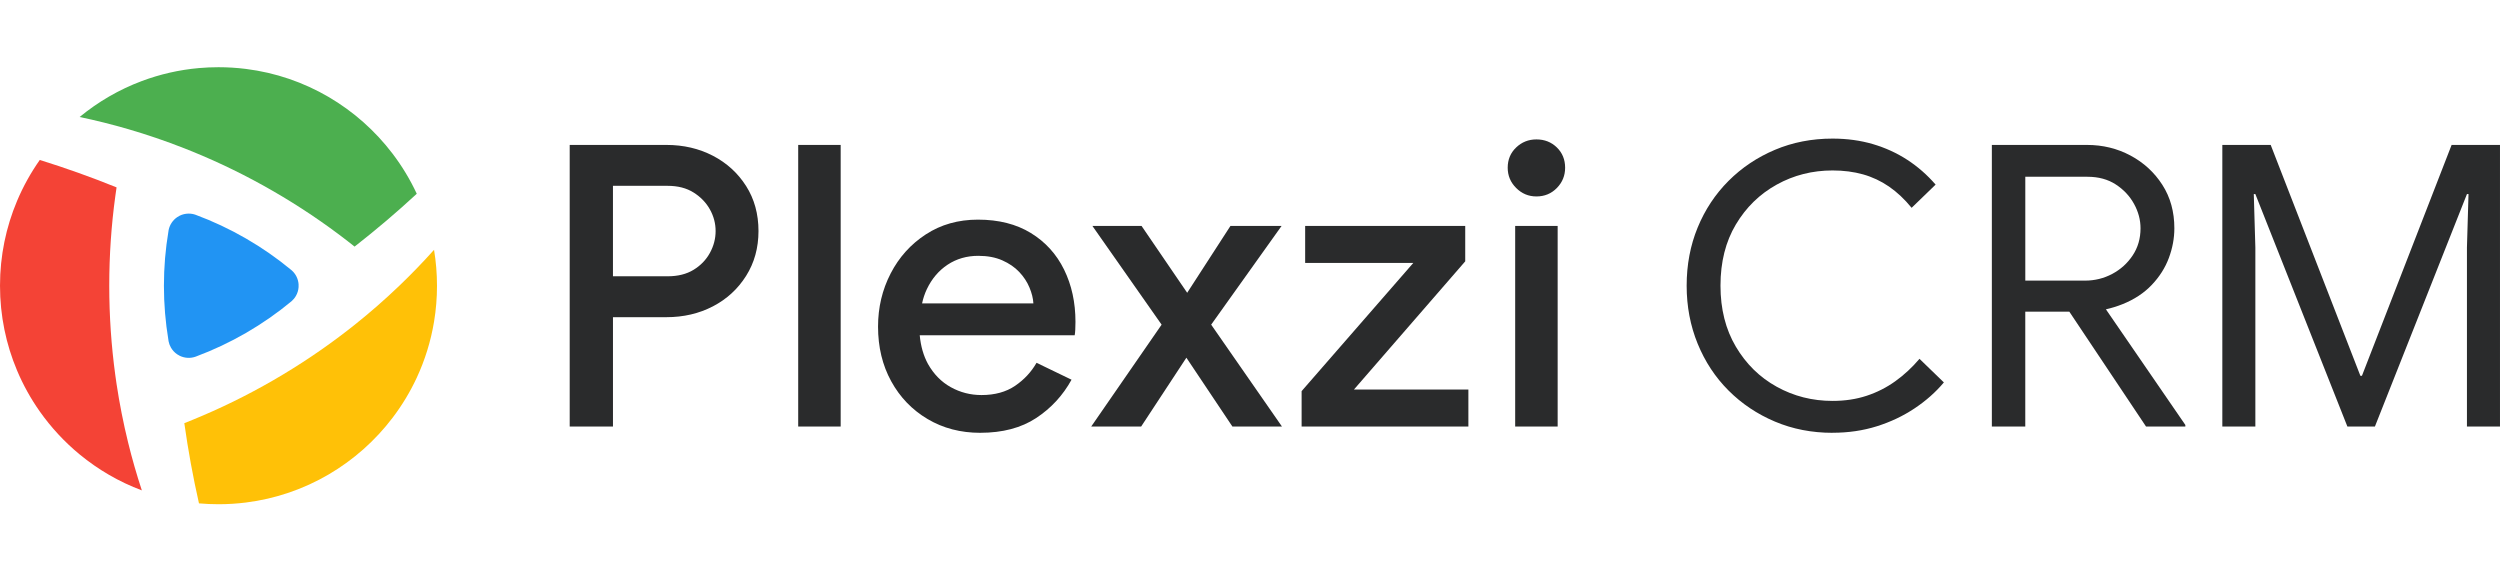 <?xml version="1.0" encoding="UTF-8"?>
<svg id="a" data-name="Capa 1" xmlns="http://www.w3.org/2000/svg" width="175" height="40" viewBox="0 0 175 40">
  <g>
    <g>
      <path d="M39.879,29.857V10.145h6.773c1.193,0,2.276.253,3.249.757.973.505,1.748,1.211,2.326,2.12.578.909.867,1.959.867,3.152,0,1.175-.289,2.221-.867,3.138-.578.918-1.354,1.629-2.326,2.134-.973.505-2.056.757-3.249.757h-3.744v7.654h-3.028ZM42.907,19.34h3.827c.716,0,1.322-.151,1.817-.454.496-.303.876-.697,1.143-1.184.266-.486.399-.995.399-1.528s-.133-1.037-.399-1.514c-.266-.477-.647-.872-1.143-1.184-.495-.312-1.101-.468-1.817-.468h-3.827v6.332Z" fill="#2a2b2c"/>
      <path d="M55.874,29.857V10.145h2.973v19.712h-2.973Z" fill="#2a2b2c"/>
      <path d="M68.621,30.297c-1.377,0-2.606-.321-3.689-.964-1.083-.642-1.932-1.523-2.547-2.643-.615-1.119-.922-2.395-.922-3.827,0-1.339.293-2.578.881-3.717.587-1.138,1.408-2.051,2.464-2.739,1.055-.688,2.271-1.032,3.648-1.032,1.45,0,2.684.312,3.703.936,1.019.624,1.794,1.478,2.326,2.56.532,1.083.798,2.303.798,3.662,0,.202-.005.385-.014.551-.009.165-.023.294-.041.385h-10.847c.073.771.266,1.441.578,2.01.404.716.936,1.257,1.597,1.624.661.367,1.377.551,2.148.551.936,0,1.721-.216,2.354-.647.633-.431,1.133-.968,1.5-1.611l2.45,1.184c-.606,1.101-1.432,1.996-2.478,2.684-1.046.688-2.35,1.032-3.909,1.032ZM64.546,21.24h7.791c-.018-.349-.11-.72-.275-1.115-.165-.395-.404-.757-.716-1.088-.312-.33-.707-.601-1.184-.812-.477-.211-1.037-.317-1.679-.317-.808,0-1.524.207-2.148.619-.624.413-1.111.987-1.459,1.721-.147.312-.257.643-.33.991Z" fill="#2a2b2c"/>
      <path d="M76.385,29.857l4.928-7.131-4.845-6.91h3.441l3.194,4.68,3.028-4.68h3.579l-4.928,6.91,4.955,7.131h-3.469l-3.221-4.818-3.166,4.818h-3.496Z" fill="#2a2b2c"/>
      <path d="M91.113,29.857v-2.478l7.819-8.975h-7.571v-2.588h11.205v2.478l-7.791,8.975h8.012v2.588h-11.673Z" fill="#2a2b2c"/>
      <path d="M107.549,13.751c-.551,0-1.023-.197-1.418-.592-.395-.394-.592-.867-.592-1.418,0-.569.197-1.041.592-1.418.394-.376.867-.564,1.418-.564.569,0,1.046.188,1.432.564.385.376.578.849.578,1.418,0,.551-.193,1.023-.578,1.418-.386.395-.863.592-1.432.592ZM106.062,29.857v-14.041h2.974v14.041h-2.974Z" fill="#2a2b2c"/>
      <path d="M128.28,30.297c-1.45,0-2.794-.261-4.033-.785-1.239-.523-2.322-1.248-3.249-2.175-.927-.926-1.647-2.019-2.161-3.276-.514-1.257-.771-2.611-.771-4.061,0-1.468.257-2.826.771-4.075.514-1.248,1.234-2.335,2.161-3.263.927-.926,2.01-1.652,3.249-2.175,1.239-.523,2.583-.785,4.033-.785,1.009,0,1.95.129,2.822.385.872.257,1.675.624,2.409,1.101.734.478,1.395,1.056,1.982,1.735l-1.679,1.624c-.496-.606-1.023-1.101-1.583-1.487-.56-.385-1.166-.67-1.817-.853-.652-.183-1.363-.275-2.134-.275-1.414,0-2.717.33-3.909.991-1.193.661-2.148,1.593-2.863,2.794-.716,1.202-1.074,2.629-1.074,4.281,0,1.634.358,3.056,1.074,4.267.716,1.211,1.67,2.148,2.863,2.808,1.193.661,2.496.991,3.909.991.863,0,1.656-.119,2.381-.358.725-.238,1.395-.578,2.01-1.019.615-.44,1.179-.964,1.693-1.569l1.707,1.652c-.569.679-1.253,1.285-2.051,1.817-.799.532-1.679.95-2.643,1.253-.964.303-1.996.454-3.097.454Z" fill="#2a2b2c"/>
      <path d="M139.43,29.857V10.145h6.663c1.101,0,2.115.248,3.042.743.926.496,1.67,1.179,2.23,2.051.56.872.84,1.886.84,3.042,0,.698-.129,1.39-.386,2.079-.257.688-.656,1.317-1.198,1.886-.542.569-1.225,1.019-2.051,1.349-.367.147-.753.266-1.156.358l5.561,8.094v.11h-2.753l-5.368-8.039h-3.084v8.039h-2.34ZM141.77,19.643h4.185c.679,0,1.312-.156,1.9-.468.587-.312,1.064-.743,1.431-1.294.367-.55.551-1.184.551-1.9,0-.587-.151-1.156-.454-1.707-.303-.551-.73-1.005-1.28-1.363-.551-.358-1.211-.537-1.982-.537h-4.35v7.268Z" fill="#2a2b2c"/>
      <path d="M155.563,29.857V10.145h3.386l6.277,16.161h.11l6.277-16.161h3.386v19.712h-2.313v-12.527l.11-3.744h-.11l-6.442,16.271h-1.927l-6.442-16.271h-.11l.11,3.744v12.527h-2.313Z" fill="#2a2b2c"/>
    </g>
    <g>
      <path d="M9.929,34.327c-1.595-.597-3.063-1.454-4.354-2.517-1.059-.873-1.998-1.885-2.791-3.009-.628-.892-1.164-1.854-1.592-2.872-.768-1.823-1.192-3.827-1.192-5.93s.424-4.107,1.193-5.931c.428-1.018.964-1.979,1.591-2.871,1.806.561,3.6,1.201,5.375,1.92-.031.203-.06.406-.087.61-.281,2.05-.425,4.144-.425,6.272s.145,4.221.425,6.271c.028.204.057.408.087.61.208,1.382.477,2.744.805,4.082.279,1.139.601,2.26.964,3.363Z" fill="#f44336"/>
      <path d="M30.59,20c0,.857-.07,1.696-.206,2.515-.228,1.378-.64,2.693-1.21,3.922-.465.999-1.033,1.939-1.694,2.807-2.429,3.198-6.088,5.411-10.272,5.933-.626.078-1.266.119-1.913.119-.46,0-.917-.021-1.367-.06-.418-1.845-.76-3.717-1.026-5.615.191-.075.382-.151.572-.23,1.916-.782,3.802-1.703,5.644-2.767,1.842-1.064,3.582-2.235,5.218-3.504.163-.125.324-.252.485-.38,1.093-.871,2.137-1.786,3.132-2.739.846-.811,1.656-1.65,2.43-2.514.135.818.206,1.658.206,2.514Z" fill="#ffc107"/>
      <path d="M29.174,13.564c-1.39,1.285-2.841,2.519-4.353,3.698-.161-.128-.322-.255-.484-.381-1.636-1.268-3.376-2.44-5.219-3.504-1.842-1.064-3.728-1.985-5.644-2.767-.19-.078-.381-.154-.572-.229-1.3-.511-2.614-.958-3.937-1.344-1.124-.327-2.255-.61-3.391-.847,1.291-1.063,2.759-1.92,4.354-2.517,1.263-.473,2.604-.785,4-.908.45-.04.906-.06,1.367-.06.648,0,1.287.041,1.913.119,4.184.522,7.843,2.735,10.272,5.933.661.868,1.229,1.809,1.694,2.807Z" fill="#4caf4f"/>
      <path d="M20.9,20.106h0c-.015.209-.076.418-.188.611-.083.144-.187.268-.306.37-.985.818-2.053,1.563-3.198,2.225-1.123.649-2.279,1.191-3.455,1.631-.029.011-.059.022-.089.033-.361.121-.749.09-1.079-.069-.063-.031-.125-.066-.183-.106-.174-.117-.323-.275-.435-.468-.079-.136-.133-.28-.163-.427,0-.002,0-.003,0-.005-.002-.003-.002-.007-.002-.011-.005-.022-.008-.044-.011-.067-.002-.005-.002-.011-.003-.016v-.002s0-.003,0-.005c-.206-1.236-.314-2.505-.314-3.799s.108-2.573.317-3.813c.004-.032.009-.064.015-.096.077-.369.297-.687.598-.892.058-.039.119-.074.183-.106h0c.188-.091.399-.142.622-.142.174,0,.34.031.493.087,1.194.443,2.366.992,3.506,1.65,1.124.649,2.173,1.379,3.142,2.179.026.02.05.041.074.061.283.252.449.6.476.965.005.07.006.141,0,.212Z" fill="#2194f3"/>
    </g>
  </g>
  <rect width="175" height="40" fill="none"/>
</svg>